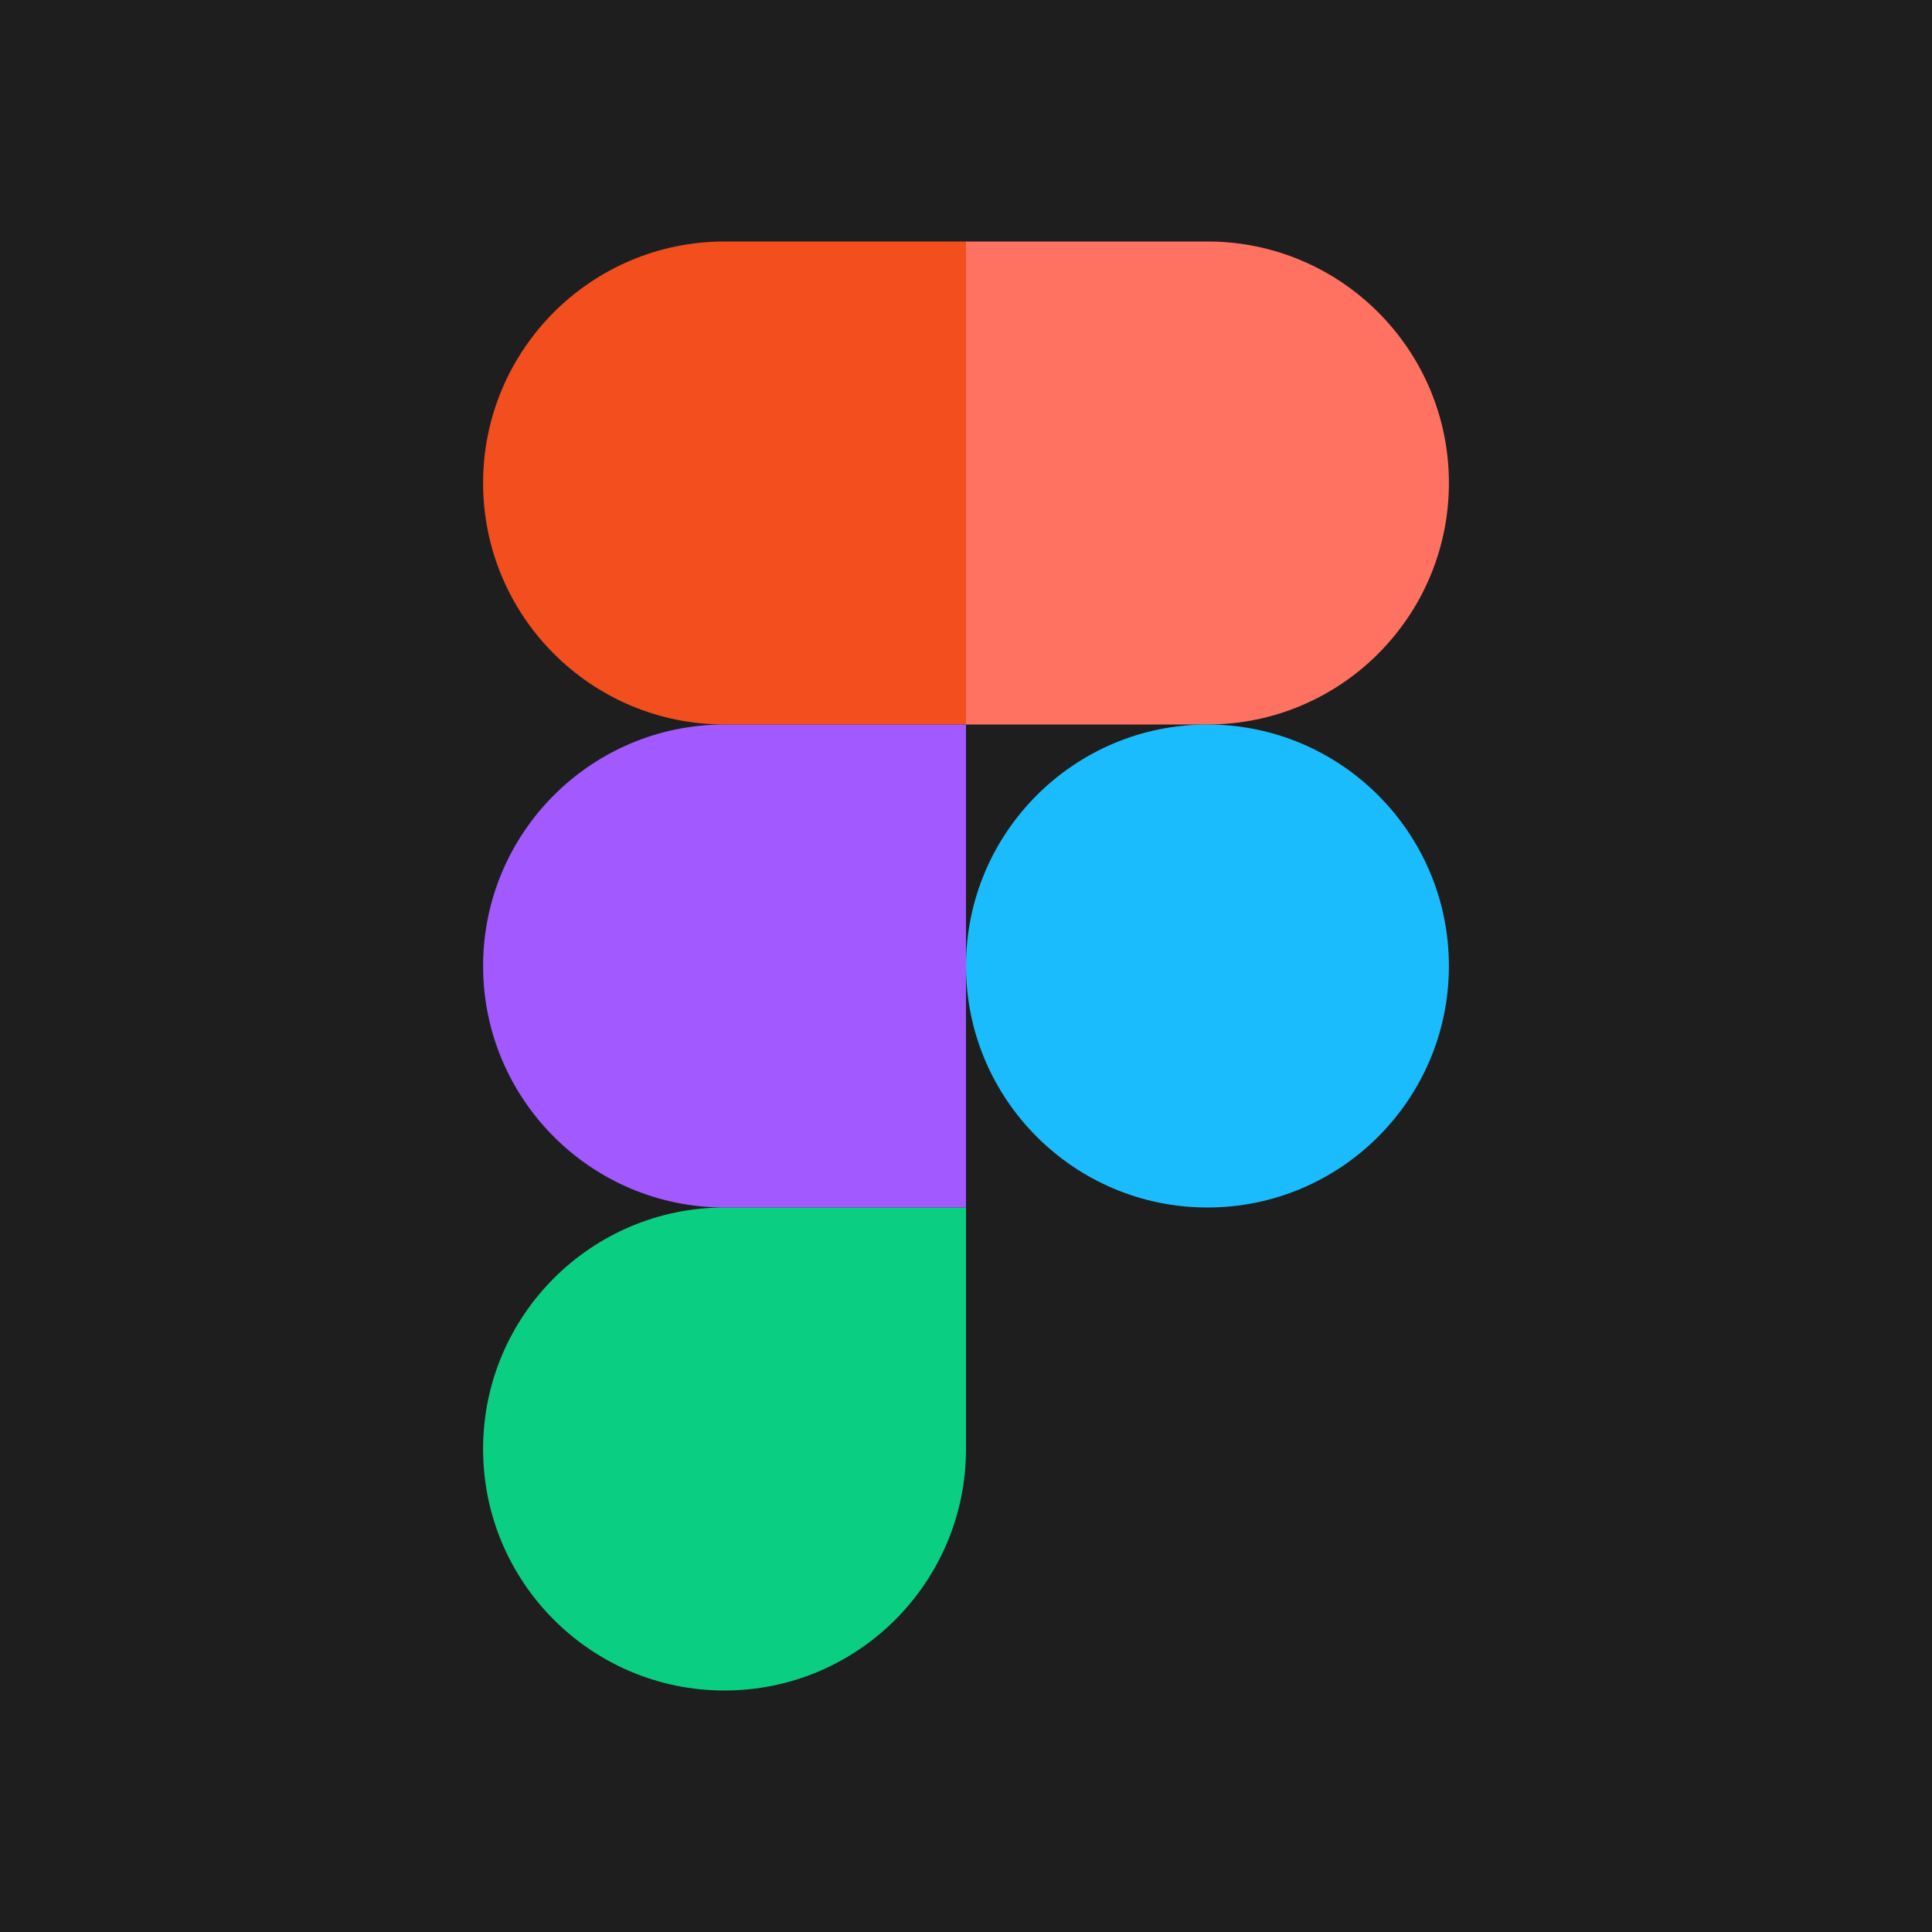 <svg width="80" height="80" viewBox="0 0 80 80" fill="none" xmlns="http://www.w3.org/2000/svg">
<rect width="80" height="80" fill="#1E1E1E"/>
<g clip-path="url(#clip0_18_611)">
<path d="M30.002 70C35.521 70 40 65.52 40 60V50H30.002C24.483 50 20.004 54.48 20.004 60C20.004 65.52 24.483 70 30.002 70Z" fill="#0ACF83"/>
<path d="M20.004 40C20.004 34.48 24.483 30 30.002 30H40V50H30.002C24.483 50 20.004 45.52 20.004 40Z" fill="#A259FF"/>
<path d="M20.004 20C20.004 14.48 24.483 10 30.002 10H40V30H30.002C24.483 30 20.004 25.52 20.004 20Z" fill="#F24E1E"/>
<path d="M40 10H49.998C55.517 10 59.996 14.48 59.996 20C59.996 25.52 55.517 30 49.998 30H40V10Z" fill="#FF7262"/>
<path d="M59.996 40C59.996 45.52 55.517 50 49.998 50C44.479 50 40 45.52 40 40C40 34.48 44.479 30 49.998 30C55.517 30 59.996 34.48 59.996 40Z" fill="#1ABCFE"/>
</g>
<defs>
<clipPath id="clip0_18_611">
<rect width="40" height="60" fill="white" transform="translate(20 10)"/>
</clipPath>
</defs>
</svg>
